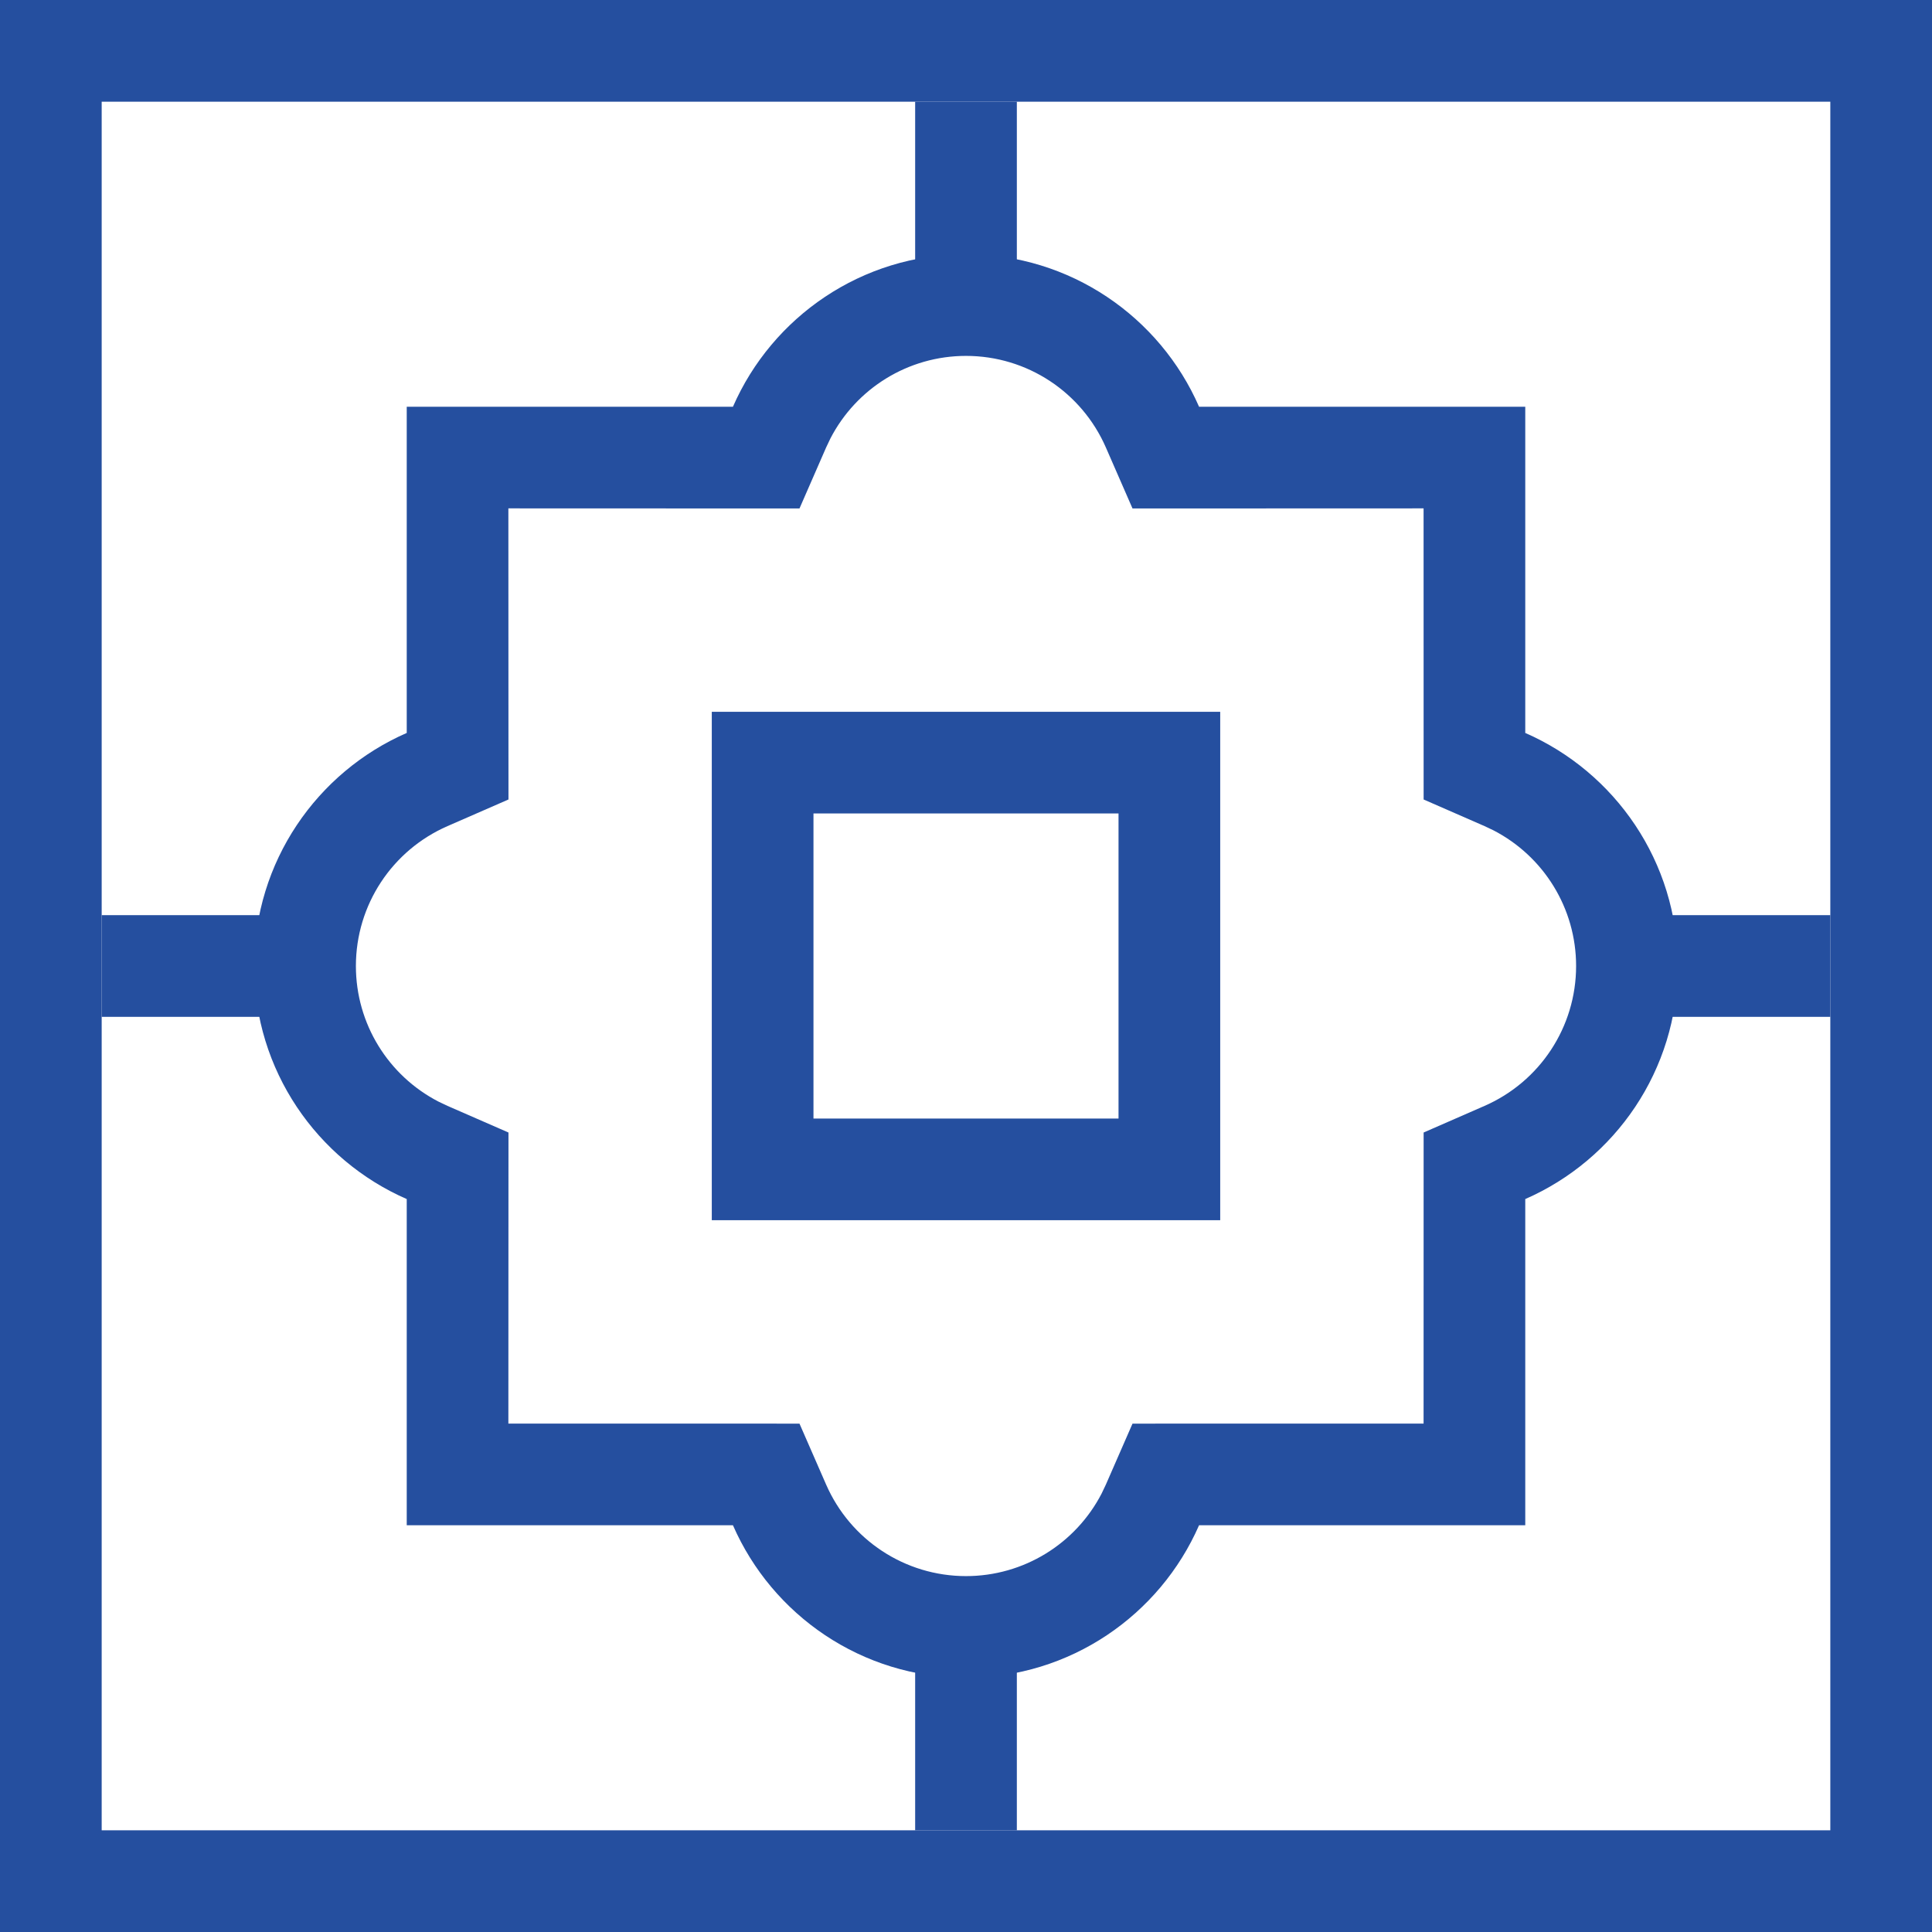 <svg width="38" height="38" viewBox="0 0 38 38" fill="none" xmlns="http://www.w3.org/2000/svg">
<g clip-path="url(#clip0_14_64)">
<path d="M38 0V38H0V0H38ZM36 2H2V36H36V2ZM19 5C21.05 5 22.813 6.234 23.584 8L30 8L30 14.416C31.766 15.188 33 16.95 33 19C33 21.05 31.766 22.812 30 23.584L30 30L23.584 30C22.812 31.766 21.05 33 19 33C16.95 33 15.188 31.766 14.416 30L8 30L8 23.584C6.234 22.813 5 21.05 5 19C5 16.95 6.234 15.187 8 14.416L8 8L14.416 8C15.187 6.234 16.95 5 19 5ZM19 7C17.862 7 16.842 7.639 16.333 8.624L16.249 8.801L15.725 10.001L9.999 9.999L10.001 15.725L8.801 16.249C7.716 16.723 7 17.795 7 19C7 20.138 7.639 21.158 8.624 21.667L8.801 21.751L10.001 22.275L9.999 28L15.725 28.001L16.249 29.2C16.723 30.284 17.796 31 19 31C20.137 31 21.157 30.362 21.667 29.377L21.751 29.2L22.275 28.001L28 28L28.001 22.275L29.2 21.751C30.284 21.277 31 20.204 31 19C31 17.863 30.362 16.843 29.377 16.333L29.2 16.249L28.001 15.725L28 9.999L22.275 10.001L21.751 8.801C21.277 7.716 20.205 7 19 7ZM24 14V24H14V14H24ZM22 16H16V22H22V16Z" fill="#254F9F"/>
<path d="M20 2H18V6H20V2Z" fill="#254F9F"/>
<path d="M20 32H18V36H20V32Z" fill="#254F9F"/>
<path d="M36 20V18H32V20H36Z" fill="#254F9F"/>
<path d="M6 20V18H2V20H6Z" fill="#254F9F"/>
</g>
<defs>
<clipPath id="clip0_14_64">
<rect width="38" height="38" fill="white"/>
</clipPath>
</defs>
</svg>

